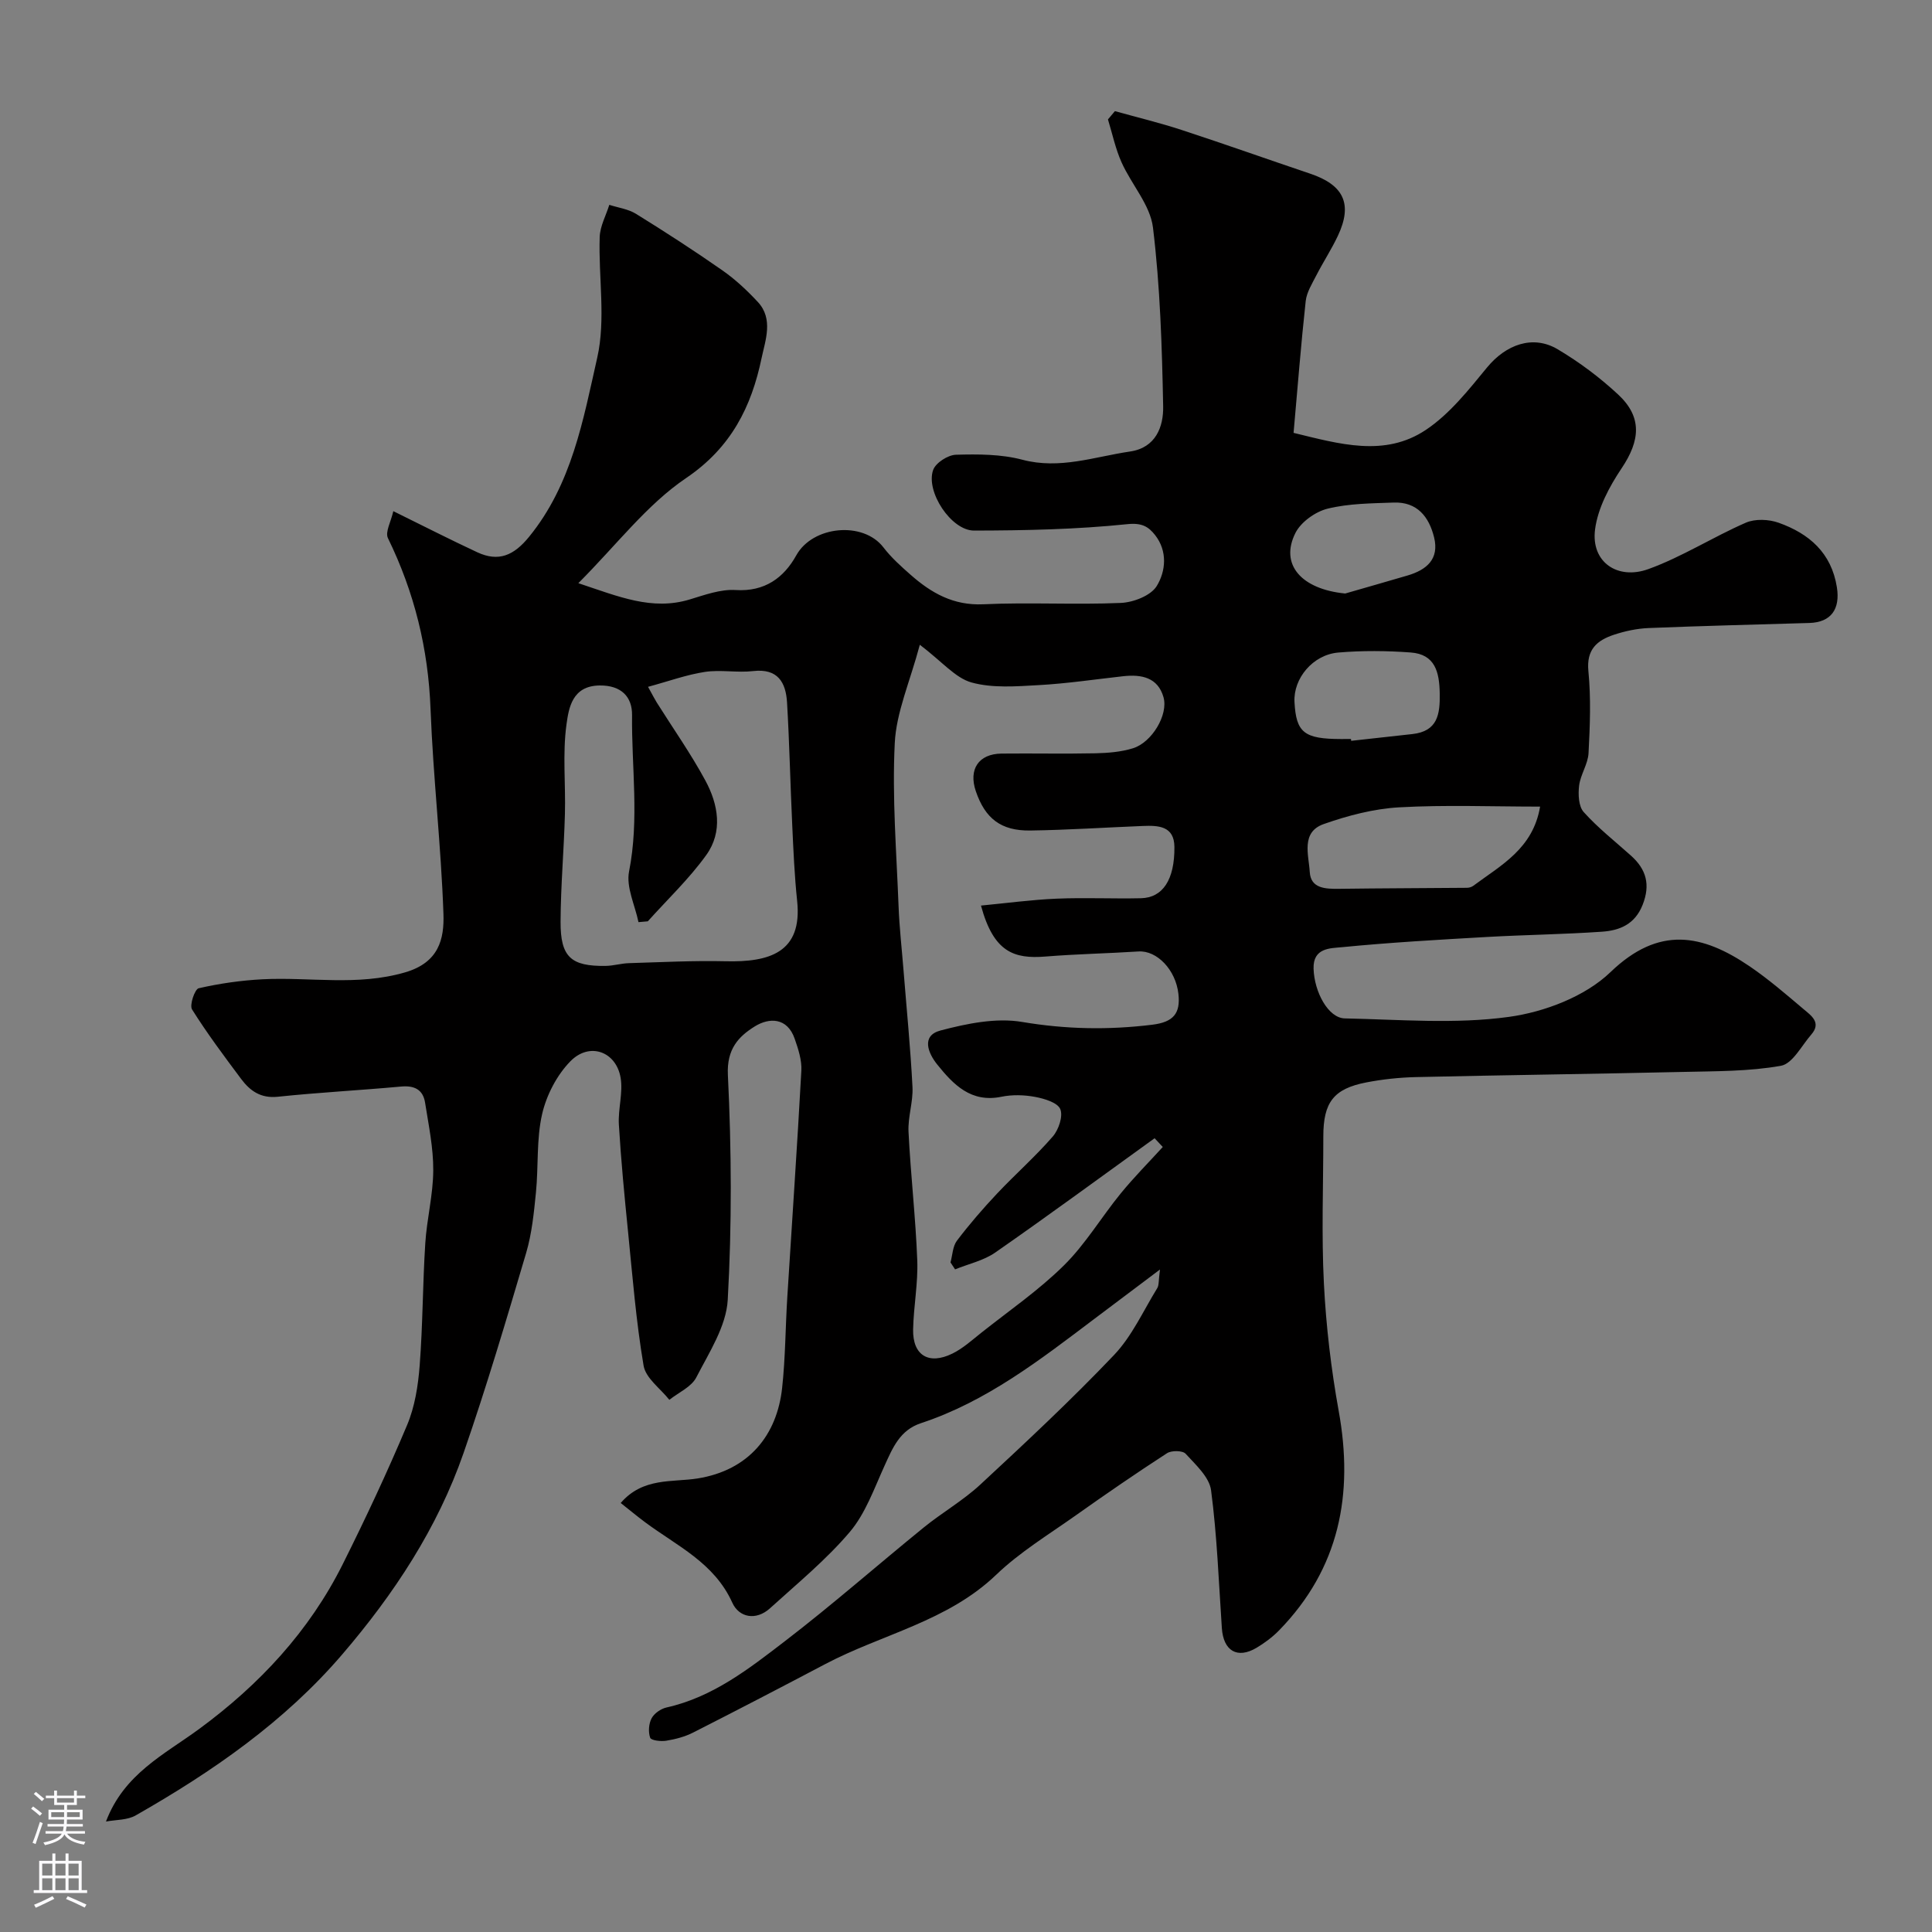 <svg enable-background="new 0 0 400 400" viewBox="0 0 400 400" xmlns="http://www.w3.org/2000/svg"><rect x="0" y="0" width="400" height="400" fill="#808080" stroke="none"/><path d="m21.94 377.13c3.74-9.89 12.11-13.89 19.3-19.17 12.46-9.16 22.79-20.23 29.73-34.13 4.72-9.45 9.22-19.04 13.31-28.77 1.61-3.82 2.29-8.18 2.61-12.36.65-8.41.62-16.87 1.16-25.29.32-5.05 1.63-10.07 1.65-15.1.03-4.67-.96-9.36-1.69-14.01-.43-2.73-2.24-3.6-5-3.34-8.49.78-17.02 1.22-25.5 2.11-3.53.37-5.74-1.22-7.58-3.68-3.52-4.71-7.05-9.43-10.17-14.4-.56-.89.57-4.19 1.37-4.38 4.32-.99 8.78-1.63 13.22-1.86 9.82-.5 19.6 1.45 29.51-1.43 7-2.03 8.13-6.9 7.95-12.11-.49-14.15-2.13-28.25-2.67-42.4-.47-12.5-3.35-24.19-8.82-35.39-.62-1.26.64-3.44 1.11-5.59 6.36 3.13 11.82 5.92 17.38 8.51 4.41 2.05 7.57.68 10.72-3.19 8.86-10.85 11.21-24.22 14.12-37.09 1.8-7.95.24-16.63.51-24.98.07-2.24 1.3-4.45 1.99-6.67 1.86.6 3.93.87 5.54 1.87 6.04 3.74 12.02 7.61 17.85 11.68 2.68 1.87 5.13 4.16 7.36 6.56 3.28 3.52 1.54 7.98.78 11.61-2.09 10.04-6.28 18.53-15.63 24.85-8.15 5.51-14.39 13.84-22.31 21.76 8.42 2.8 15.25 5.72 23.03 3.38 3.11-.94 6.41-2.16 9.54-1.96 6.03.38 9.98-2.55 12.55-7.18 3.39-6.12 13.84-7.14 18.05-1.64 1.61 2.1 3.63 3.91 5.63 5.67 4.27 3.76 8.84 6.38 15.02 6.1 9.48-.44 19 .13 28.49-.28 2.61-.11 6.22-1.51 7.44-3.5 1.87-3.05 2.28-7.22-.35-10.56-1.36-1.72-2.7-2.56-5.72-2.25-10.52 1.09-21.16 1.31-31.75 1.33-4.74.01-10.07-8.09-8.47-12.55.53-1.48 3.05-3.1 4.71-3.15 4.58-.13 9.37-.13 13.75 1.03 7.77 2.06 14.93-.62 22.31-1.7 5.33-.78 6.93-5.14 6.85-9.34-.24-12.36-.62-24.77-2.11-37.03-.57-4.69-4.46-8.92-6.51-13.51-1.26-2.82-1.9-5.91-2.81-8.88.48-.57.96-1.14 1.44-1.71 4.59 1.28 9.24 2.4 13.76 3.88 8.93 2.92 17.78 6.07 26.68 9.07 6.97 2.35 8.81 6.29 5.73 12.85-1.32 2.8-3.03 5.41-4.45 8.17-.88 1.73-2.02 3.52-2.22 5.37-.98 8.97-1.68 17.98-2.51 27.27 9.49 2.3 18.85 5.08 27.38-.61 4.92-3.28 8.84-8.26 12.67-12.92 3.9-4.74 9.48-6.84 14.64-3.77 4.47 2.65 8.73 5.84 12.53 9.38 4.99 4.65 4.56 9.5.7 15.25-2.54 3.79-4.93 8.25-5.5 12.66-.88 6.8 4.69 10.52 11.05 8.21 6.96-2.52 13.34-6.63 20.16-9.6 1.93-.84 4.76-.72 6.8.01 6.29 2.24 10.93 6.21 12.06 13.37.71 4.53-1.22 7.24-5.69 7.38-11.1.33-22.2.6-33.3 1.05-2.41.1-4.88.63-7.18 1.39-3.49 1.16-5.72 3.04-5.28 7.53.55 5.61.33 11.33.03 16.98-.12 2.27-1.67 4.43-1.95 6.72-.22 1.8-.12 4.29.95 5.48 2.96 3.3 6.5 6.07 9.82 9.05 3.14 2.83 4.02 5.99 2.38 10.15-1.6 4.06-4.77 5.32-8.43 5.57-7.92.55-15.87.64-23.8 1.09-10.04.57-20.08 1.14-30.08 2.12-2.34.23-5.95.1-5.82 4.44.15 4.86 3.05 10.23 6.47 10.3 11.33.23 22.82 1.22 33.94-.31 7.39-1.01 15.81-4.22 21.05-9.26 10.06-9.69 19.03-7.87 28.83-1.21 3.92 2.67 7.54 5.8 11.17 8.87 1.55 1.31 3.75 2.77 1.58 5.26-2.01 2.31-3.87 6.03-6.28 6.46-6.62 1.18-13.48 1.11-20.25 1.27-18.43.42-36.87.65-55.3 1.07-3.44.08-6.91.45-10.28 1.1-6.78 1.31-8.91 4.13-8.91 11.17 0 10.17-.4 20.35.12 30.49.45 8.82 1.49 17.66 3.06 26.35 3.13 17.23.18 32.6-12.34 45.44-1.36 1.39-2.98 2.6-4.65 3.6-4 2.38-6.88.66-7.2-4.07-.64-9.52-.99-19.09-2.23-28.53-.36-2.74-3.19-5.29-5.27-7.57-.62-.68-2.92-.71-3.85-.11-6.39 4.14-12.67 8.46-18.89 12.87-5.6 3.97-11.57 7.59-16.48 12.3-10.09 9.67-23.63 12.29-35.39 18.49-9.09 4.79-18.2 9.53-27.36 14.18-1.71.87-3.67 1.38-5.57 1.69-1.1.18-3.13-.06-3.32-.62-.42-1.19-.3-2.91.3-4.03.55-1.03 1.93-1.98 3.1-2.24 9.56-2.13 17.07-8.02 24.52-13.74 9.81-7.53 19.12-15.72 28.72-23.52 3.8-3.09 8.14-5.57 11.71-8.88 9.42-8.74 18.83-17.52 27.69-26.83 3.72-3.91 6.06-9.16 8.95-13.85.37-.61.25-1.52.56-3.85-5.23 3.93-9.42 7.08-13.6 10.23-11.2 8.45-22.3 17.1-35.88 21.58-4.4 1.45-5.87 5.14-7.58 8.89-2.13 4.69-3.92 9.81-7.16 13.64-4.9 5.77-10.86 10.66-16.5 15.78-2.91 2.65-6.44 1.94-7.83-1.15-3.72-8.25-11.45-11.74-18.04-16.64-1.65-1.23-3.24-2.55-5.06-3.99 4.6-5.35 10.68-4.25 15.9-5.08 10.64-1.69 16.46-8.98 17.52-18.73.68-6.22.68-12.52 1.07-18.78.97-15.64 2.06-31.26 2.91-46.91.12-2.18-.64-4.5-1.38-6.62-1.53-4.42-5.27-4.41-8.25-2.56-3.38 2.1-5.84 4.69-5.58 10.05.76 15.5.84 31.08-.03 46.57-.31 5.48-3.86 10.91-6.51 16.06-1.02 1.98-3.67 3.12-5.58 4.64-1.85-2.34-4.89-4.48-5.33-7.07-1.56-9.2-2.3-18.54-3.23-27.84-.74-7.35-1.45-14.71-1.89-22.08-.19-3.22.89-6.58.36-9.7-.94-5.45-6.44-7.43-10.38-3.42-2.81 2.86-4.97 7.02-5.87 10.95-1.2 5.23-.74 10.83-1.28 16.24-.42 4.2-.84 8.49-2.03 12.52-4.1 13.86-8.21 27.73-12.94 41.37-5.41 15.59-14.42 29.24-25.1 41.7-11.96 13.97-26.89 24.3-42.74 33.34-1.75 1.03-4.12.91-6.21 1.3zm168.5-243.64c-2.05 7.69-4.88 13.97-5.19 20.38-.56 11.22.36 22.52.79 33.78.17 4.44.68 8.87 1.03 13.3.64 8.03 1.44 16.06 1.85 24.1.16 3.07-.98 6.21-.82 9.29.44 8.88 1.47 17.73 1.81 26.6.18 4.75-.76 9.53-.86 14.3-.11 5.36 3.22 7.42 8.14 5 2.16-1.06 4.03-2.76 5.94-4.28 5.78-4.59 11.92-8.81 17.14-13.97 4.47-4.41 7.76-10 11.77-14.91 2.73-3.34 5.79-6.42 8.7-9.61-.56-.6-1.13-1.21-1.69-1.81-10.98 7.91-21.88 15.93-32.99 23.66-2.41 1.68-5.53 2.35-8.32 3.49-.32-.48-.63-.96-.95-1.44.42-1.52.45-3.34 1.34-4.51 2.58-3.4 5.39-6.65 8.32-9.76 3.77-4 7.92-7.65 11.51-11.79 1.22-1.4 2.17-4.21 1.56-5.68-.57-1.36-3.3-2.17-5.22-2.53-2.25-.42-4.73-.49-6.96-.03-6.31 1.3-9.95-2.52-13.3-6.68-1.88-2.33-3.39-5.97.69-7.04 5.44-1.43 11.47-2.68 16.87-1.77 9.07 1.53 17.88 1.69 26.95.58 4.43-.54 5.87-2.37 5.43-6.37-.55-5.02-4.47-9.04-8.25-8.8-6.42.41-12.85.53-19.26 1.05-6.56.53-10.76-.91-13.37-10.55 5.33-.51 10.47-1.21 15.64-1.43 5.82-.25 11.66.04 17.49-.09 4.51-.11 6.98-3.83 6.92-10.63-.04-4.36-3.36-4.46-6.56-4.33-7.77.31-15.53.83-23.3.94-6.08.08-9.34-2.51-11.26-8.15-1.54-4.53.58-7.72 5.32-7.78 6.5-.07 13 .08 19.49-.06 2.59-.06 5.28-.28 7.73-1.04 3.91-1.21 7.35-6.93 6.32-10.57-1.16-4.09-4.55-4.76-8.31-4.35-5.86.65-11.71 1.53-17.59 1.85-4.62.26-9.5.65-13.84-.55-3.35-.93-6.02-4.25-10.71-7.81zm-56.32 57.26c-.64.06-1.28.11-1.93.17-.72-3.51-2.59-7.25-1.95-10.49 2.14-10.82.5-21.6.62-32.38.04-3.74-2.19-6.18-6.71-6.13-5.72.06-6.4 4.72-6.87 8.1-.83 6.07-.15 12.34-.32 18.52-.2 7.43-.87 14.86-.9 22.29-.03 7.31 2.14 9.25 9.32 9.15 1.63-.02 3.24-.53 4.87-.57 6.67-.2 13.35-.55 20.01-.39 8.95.21 15.91-1.75 14.78-12.49-.55-5.24-.78-10.52-1.02-15.79-.4-8.43-.57-16.86-1.07-25.28-.25-4.18-1.9-7.11-7.03-6.52-3.29.38-6.71-.32-9.97.17-3.82.58-7.52 1.94-11.78 3.09 1.05 1.9 1.4 2.6 1.82 3.27 3.38 5.37 7.05 10.58 10.06 16.15 2.66 4.92 3.65 10.57.18 15.4-3.54 4.93-8.03 9.18-12.11 13.73zm184.74-23.75c-9.93 0-19.59-.39-29.19.15-5.26.3-10.6 1.7-15.6 3.46-4.79 1.68-3.1 6.43-2.9 9.92.2 3.43 3.23 3.52 6.04 3.49 8.83-.12 17.67-.13 26.51-.21.45 0 .98-.16 1.33-.43 5.69-4.24 12.34-7.65 13.81-16.38zm-39.16-14c.02.13.03.25.05.38 4.22-.47 8.45-.93 12.67-1.4 5.22-.58 5.74-4.07 5.66-8.42-.07-4.42-.96-8.1-6.01-8.47-4.97-.37-10.01-.41-14.97.01-5.3.44-9.35 5.38-9.09 10.24.34 6.36 2 7.66 9.69 7.67.67-.01 1.34-.01 2-.01zm-1.19-30.12c4.31-1.25 8.64-2.47 12.94-3.74 3.9-1.16 6.56-3.37 5.47-7.86-1.05-4.28-3.5-7.41-8.38-7.23-4.58.17-9.26.18-13.66 1.26-2.53.62-5.52 2.75-6.67 5.02-3.32 6.59 1.28 11.67 10.3 12.55z" fill="#010000"/><g fill="#fbfafc"><path d="m6.44 374.46.42-.45c.65.47 1.27.95 1.85 1.44l-.45.49c-.65-.56-1.25-1.06-1.82-1.48m.93 7.33-.63-.26c.55-1.36 1.05-2.8 1.52-4.33.19.1.38.19.59.27-.46 1.29-.95 2.73-1.48 4.32m-.38-10.38.44-.42c.43.34 1.01.82 1.74 1.44l-.49.49c-.53-.51-1.09-1.01-1.69-1.51m2.5.35h1.72v-1.04h.59v1.04h3.52v-1.04h.59v1.04h1.75v.53h-1.75v1.42h-2.03v.97h3.22v2.03h-3.24c0 .35-.01.66-.03.93h3.32v.53h-3.37c-.03.27-.08.58-.15.94h3.96v.53h-3.71c.67.92 1.93 1.48 3.79 1.68-.13.24-.23.44-.29.59-2.13-.38-3.48-1.08-4.04-2.12-.43.97-1.77 1.72-4.03 2.23-.09-.19-.2-.37-.33-.55 2.1-.42 3.37-1.03 3.81-1.83h-3.36v-.53h3.58c.08-.29.13-.61.16-.94h-3.33v-.53h3.39c.02-.27.04-.58.04-.93h-3.23v-2.03h3.25v-.97h-2.07v-1.42h-1.73zm1.12 3.44v1h2.65c.01-.3.02-.44.01-.4v-.25-.35zm1.19-2h3.52v-.91h-3.52zm4.71 2h-2.63v.59c0 .15-.01.28-.01.4h2.64z"/><path d="m13.56 383.74h.63v1.52h2.72v6.07h1.13v.6h-11.06v-.6h1.13v-6.07h2.73v-1.52h.63v1.52h2.1v-1.52zm-2.69 8.83.38.56c-1.24.63-2.53 1.25-3.85 1.85-.1-.21-.21-.42-.34-.63 1.36-.55 2.63-1.15 3.81-1.78m-2.13-4.27h2.1v-2.45h-2.1zm0 3.04h2.1v-2.46h-2.1zm2.72-3.04h2.1v-2.45h-2.1zm0 3.04h2.1v-2.46h-2.1zm6.07 3.6c-1.41-.71-2.7-1.3-3.86-1.78l.35-.56c1.45.62 2.75 1.19 3.88 1.72zm-1.25-9.09h-2.1v2.45h2.1zm-2.09 5.49h2.1v-2.45h-2.1z"/></g></svg>
